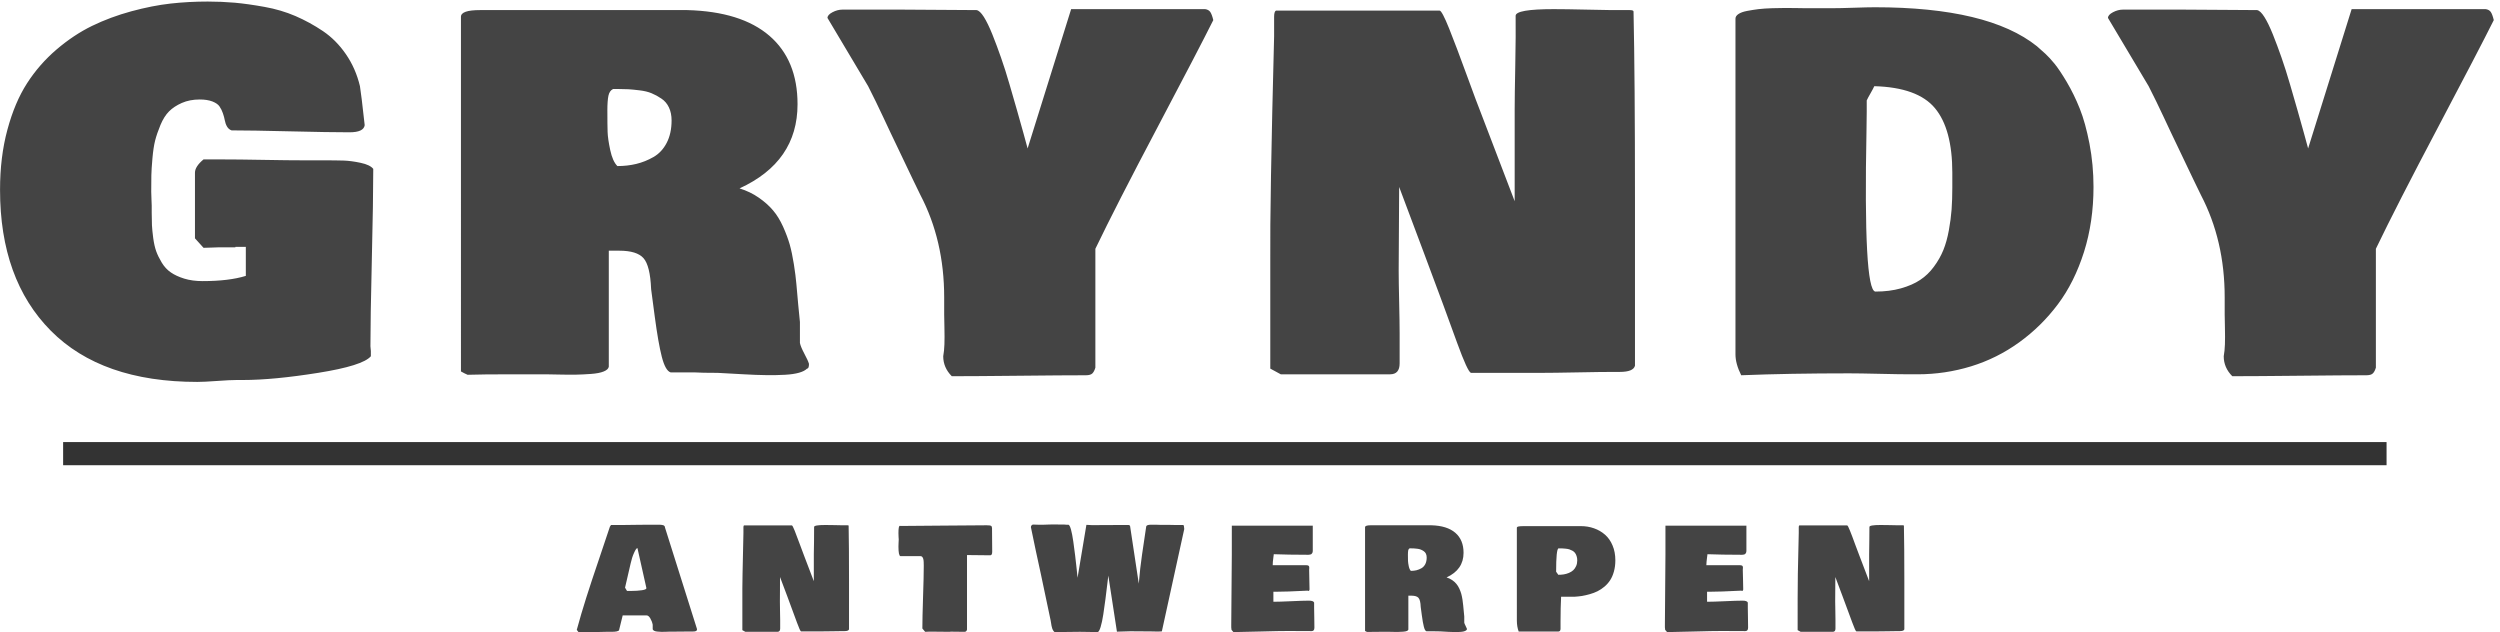 <svg xmlns="http://www.w3.org/2000/svg" viewBox="0 0 3440.533 870.4" height="870.4" width="3440.533" id="svg1" version="1.1">
  <defs id="defs1"></defs>
  
    
  
  <g id="g1">
    <path transform="matrix(0.133,0,0,-0.133,0,870.4)" style="fill:#444444;fill-opacity:1;fill-rule:nonzero;stroke:none" d="m 5968.11,26.77 c 9.49,-13.609 16.5,-22.27 20.21,-25.98 9.07,0 21.86,0.41 38.36,0.82 16.5,0.41 28.87,0.82 36.3,0.82 h 20.21 c 20.62,0 51.56,0.422 92.39,2.07 40.42,1.23 71.35,2.059 91.98,2.059 h 57.33 c 48.67,0 75.48,5.773 80.84,17.32 l 37.54,152.609 h 247.47 c 13.2,0 25.99,-9.898 37.95,-30.109 11.96,-20.207 20.62,-42.481 25.16,-66.398 V 32.539 c 2.47,-6.59 8.25,-11.957 16.91,-16.078 9.07,-4.129 20.62,-7.012 35.47,-7.84 14.44,-1.242 28.05,-2.062 40.01,-2.48 11.96,0 26.81,0 44.13,0.828 17.74,0.832 29.29,1.242 35.06,1.242 18.98,0 47.43,0 85.38,0.41 37.95,0.828 66.41,0.828 85.79,0.828 h 66.41 c 18.97,0 32.17,1.641 39.18,5.359 6.6,3.711 10.31,10.312 10.31,19.801 L 6880.89,1085.97 c 0,5.36 -1.66,9.9 -4.54,14.02 -2.89,3.71 -6.19,6.6 -10.31,8.66 -4.13,1.65 -9.49,3.3 -16.09,4.13 -7.01,0.82 -12.79,1.65 -17.32,1.65 -4.95,0.41 -11.14,0.41 -18.15,0.41 h -120.85 c -28.46,0 -70.12,-0.41 -125.39,-1.24 -55.27,-1.24 -96.93,-1.65 -124.97,-1.65 h -120.86 c -2.06,-1.65 -5.77,-7.42 -11.54,-17.32 -19.8,-60.22 -56.51,-169.521 -109.72,-327.079 C 6147.53,609.988 6102.57,474.699 6066.69,361.27 6030.8,248.262 5997.81,136.48 5968.11,26.77 Z m 499.49,436.8 57.74,249.95 c 9.08,41.242 20.63,77.949 35.48,110.531 14.43,32.59 26.39,49.09 35.06,49.09 l 92.8,-414.532 c 0,-10.308 -16.09,-17.32 -47.84,-21.859 -32.18,-4.531 -67.24,-7.012 -105.59,-7.012 h -47.44 z M 7681.5,23.879 7712.8,6.559 H 8044 c 19,0 28.9,11.141 28.9,32.992 v 90.75 c 0,21.031 -0.4,52.789 -1.7,95.269 -0.8,42.071 -1.2,73.84 -1.2,94.871 0,28.457 0,70.528 0.8,126.629 0.4,56.09 0.4,98.16 0.4,126.621 5.4,-14.019 30.6,-80.429 75.1,-199.222 44.6,-119.199 78,-209.938 100.7,-273.039 21,-57.75 35,-88.27 41.6,-90.34 h 211.6 c 25.2,0 61.9,0.422 110.1,1.242 48.7,0.828 85.4,1.649 110.2,1.649 h 18.5 c 27.7,0 42.9,6.191 46.2,18.559 V 532.031 c 0,248.309 -1.2,439.27 -4.1,572.909 0,2.89 -4.1,4.13 -11.6,4.13 h -54.8 c -9.5,0 -35.1,0.41 -77.1,1.64 -41.7,0.83 -74.3,1.24 -98.6,1.24 -76.7,0 -115.1,-6.6 -115.1,-20.21 0.4,-35.88 0.4,-85.79 -0.8,-149.72 -1.3,-64.34 -2.1,-108.071 -2.1,-132.399 V 530.379 l -100.6,263.57 c -8.7,21.442 -23.5,61.039 -44.2,118.371 -21,57.328 -38.7,104.36 -53.2,140.65 -14.8,36.71 -24.3,54.86 -29.2,54.86 h -495.4 c -3.7,-2.06 -5.8,-8.25 -5.8,-18.97 v -58.99 c -8.2,-334.921 -12.4,-561.768 -11.1,-680.561 z M 8781.1,1106.18 v -2.89 z m 515.6,-217.371 c 0,-62.278 6.6,-95.278 20.2,-98.989 h 205.8 c 5.8,0 10.7,-1.238 14.4,-3.3 4.2,-2.469 7.5,-5.77 9.9,-10.309 2.5,-4.539 4.6,-9.07 6.2,-13.609 1.7,-4.543 2.9,-10.313 3.3,-17.743 0.8,-7.007 1.3,-13.199 1.3,-17.73 0,-4.949 0,-11.141 0.4,-18.981 0.4,-7.418 0.4,-13.199 0.4,-16.488 0,-73.012 -2.5,-181.07 -7.4,-325.019 -4.6,-143.95 -7.1,-252.43 -7.1,-325.442 L 9573,6.559 c 18.2,0 32.2,0.41 41.7,1.652 h 43.3 c 18.5,0 47,-0.41 84.9,-0.832 38.4,-0.41 68.1,-0.82 89.1,-0.82 0.9,0.82 2.1,1.652 2.9,1.652 16.9,0 41.3,-0.41 73.4,-0.832 32.2,-0.41 56.6,-0.82 73.5,-0.82 12.8,0.82 21,8.66 24.3,23.102 V 800.961 c 26.8,0 66.8,-0.422 120.4,-1.242 53.2,-0.828 93.3,-1.239 120.1,-1.239 13.6,0 20.2,12.379 20.2,37.129 0,25.571 -0.4,62.692 -0.9,111.36 -0.4,48.672 -0.8,85.381 -0.8,110.541 v 20.21 c 0,12.37 -3.3,20.62 -9.5,25.16 -6.6,4.12 -21.8,6.19 -46.6,6.19 -97.7,0 -245,-1.24 -442.1,-3.3 -197.2,-2.48 -345.7,-3.72 -445.9,-3.72 -2.9,0.83 -6.2,1.24 -9.9,1.24 -9.9,0 -14.4,-25.16 -14.4,-76.31 0,-10.72 0.4,-23.92 1.2,-38.769 1.2,-14.84 1.7,-23.512 1.7,-25.981 0,-6.191 -0.5,-17.742 -1.7,-34.648 -0.8,-17.32 -1.2,-30.113 -1.2,-38.773 z m 2171.6,-300.68 89.1,-579.918 c 91.1,2.879 138.1,4.121 140.2,4.121 20.2,0 50.3,0 90.3,-0.82 40,-0.422 70.1,-0.422 89.9,-0.422 9.1,0 20.7,-0.41 35.1,-0.41 14.4,-0.41 27.2,-0.41 38.4,-0.82 10.7,-0.41 23.1,-0.41 36.7,-0.41 13.2,0 24.7,0.41 34.2,1.641 L 12254,1070.29 c -0.8,14.85 -2.1,25.58 -3.7,32.17 -1.2,6.19 -4.1,9.49 -8.7,9.49 h -84.5 c -1.3,0 -12.8,0.41 -35.1,0.83 -22.2,0.41 -42.5,0.82 -60.2,0.82 h -63.1 c -5.4,0 -14,0.42 -26.4,0.83 -12.4,0.82 -21,0.82 -26.8,0.41 h -34.7 c -30.1,0 -47,-5.77 -50.3,-17.32 l -43.3,-292.02 c -13.6,-90.75 -24.7,-190.559 -33.8,-300.281 l -89.9,595.181 c -2.5,7.84 -8.7,11.55 -19,11.55 -36.3,0 -91.2,0 -165,-0.41 -73.8,-0.83 -129.9,-0.83 -168.7,-0.83 h -44.5 c -13.6,0 -31.8,0.83 -54.9,2.89 l -91.5,-547.741 c 0,0.821 -2.9,29.692 -8.7,86.61 -6.2,56.922 -11.6,105.59 -16.5,145.601 -4.5,40.012 -10.7,86.621 -18.6,140.649 -7.8,53.621 -15.6,95.691 -24.3,126.621 -8.7,30.53 -17.3,47.02 -26,49.5 h -21.4 c -9.9,0 -16.9,0.41 -21.9,1.65 h -41.7 c -5.3,0 -16.9,0.41 -34.6,0.83 -17.7,0.82 -30.9,0.82 -40,0.41 -9.9,0 -25.6,-0.41 -47,-1.24 -21.5,-1.24 -38,-1.65 -49.5,-1.65 h -57.8 c -24.7,0 -43.3,0.41 -54.4,1.65 -13.6,-4.95 -20.2,-14.03 -20.2,-27.63 l 50.3,-241.712 c 19.4,-85.789 70.9,-326.668 153.8,-722.628 1.3,-4.122 2.5,-12.372 4.2,-24.75 1.6,-12.371 3.3,-22.27 4.9,-30.109 1.7,-7.828 4.1,-16.91 7,-27.219 3.3,-9.902 7.5,-18.562 12.4,-25.57 5,-7.422 11.1,-12.789 17.7,-16.082 78,3.711 163.8,5.77 256.2,5.77 20.6,0 51.1,-0.418 91.5,-1.238 40.1,-1.238 70.6,-1.648 91.2,-1.648 10.7,0 21,17.328 31.8,51.969 10.7,34.648 19.8,78.371 28,131.16 8.3,53.211 15.7,106 22.3,158.801 6.6,52.789 12.8,103.109 18.5,150.957 5.4,48.261 9.1,78.781 11.2,91.57 z m 1272,-535.379 c 0,-3.711 0.8,-12.371 2.9,-25.98 L 12763,3.672 c 57.7,0.41 150.9,2.469 279.2,6.188 128.7,3.711 227.7,5.359 296.6,5.359 26.8,0 66.4,0 117.9,-0.828 52,-0.41 90.4,-0.41 115.5,-0.41 19,0 28.5,11.969 28.5,35.891 0,23.09 -0.4,56.918 -1.2,102.289 -0.9,44.949 -1.7,79.192 -1.7,101.879 v 54.852 c -4.5,13.609 -22.7,20.211 -54.4,20.211 -40.5,0 -101.1,-2.063 -181.9,-5.77 -80.9,-3.711 -142.3,-5.781 -185.2,-5.781 v 103.531 h 18.5 c 73,0 185.2,3.707 337,11.547 2.1,-2.059 4.1,-2.891 7,-2.891 6.6,0 10.3,4.953 11.6,14.442 0,23.101 -0.4,56.922 -2.1,102.289 -1.2,44.961 -2,79.191 -2,102.293 0,2.058 0,6.187 0.8,11.129 0.4,5.371 0.4,9.488 0.4,11.558 0,8.66 -2.1,14.84 -7,18.973 -5,3.707 -14.5,5.769 -28.9,5.769 h -342.3 c 0,11.547 0.4,23.098 1.6,35.469 1.2,12.379 2.9,26.399 5,42.488 2,16.082 3.7,28.051 4.5,35.473 102.3,-3.711 215.7,-5.781 339.9,-5.781 h 20.2 c 5.8,0 11.1,0.832 15.6,2.07 5,1.231 8.7,2.469 11.6,3.711 2.9,1.649 5.4,4.117 7.8,7.84 2.1,3.289 3.7,6.18 5,8.238 1.2,1.66 2,5.371 2.5,10.321 0.4,4.941 0.8,8.66 0.8,10.312 v 11.547 11.133 235.928 h -837.7 V 806.73 c 0,-81.66 -1.3,-202.929 -2.9,-363.371 -2.1,-160.039 -2.9,-281.308 -2.9,-363.378 z M 15173,23.879 c 3.7,0 5.8,4.953 5.8,14.441 -2.1,6.602 -6.6,16.91 -14.1,30.93 -7.4,14.031 -11.9,24.75 -13.2,32.18 v 63.511 c -1.6,13.61 -3.3,31.758 -5.3,54.86 -2.5,23.508 -4.1,43.308 -5.8,60.219 -1.2,16.91 -3.7,36.71 -7.4,59.812 -3.7,23.098 -7.9,42.887 -12.4,59.797 -4.9,16.91 -11.5,34.652 -20.2,54.031 -8.7,18.981 -19,35.481 -30.5,49.09 -11.2,13.609 -25.6,26.809 -42.9,38.77 -17.3,11.96 -36.7,21.031 -58.6,28.05 117.2,53.621 175.7,138.578 175.7,254.481 0,89.508 -28.4,158.39 -85.4,207.469 -56.5,48.67 -139.4,74.66 -248.3,77.55 h -627.7 c -38.4,0 -57.8,-6.61 -57.8,-20.21 V 15.219 c 7,-3.707 13.6,-7.008 20.2,-9.898 29.7,0.82 73.9,1.238 132.4,1.238 h 104 c 4.5,0 17.7,0 39.6,-0.828 21.4,-0.41 38.8,-0.41 51.9,0 13.2,0 28.5,0.828 45.4,2.07 16.9,1.23 30.1,3.711 39.2,7.418 9.1,3.711 14,8.66 15.3,14.441 V 380.66 h 31.7 c 35.5,0 59.8,-7.43 73,-22.269 13.6,-15.262 21.5,-46.61 23.1,-94.039 0.4,-3.301 4.6,-31.352 11.2,-83.731 7,-52.801 14,-93.223 21.4,-121.269 7,-28.051 16.1,-43.723 26.4,-47.02 h 72.2 c 14.4,-0.82 37.9,-1.242 70.5,-1.242 3.3,0 29.7,-1.641 79.2,-4.531 49.5,-2.887 91.2,-3.297 125,-1.238 33.8,1.648 55.7,7.84 66.4,18.559 z M 14568.3,803.84 c 0,20.629 1.3,36.301 3.3,46.199 2.1,10.313 7,16.91 14,20.211 h 17.4 c 11.5,0 21.4,-0.41 29.7,-0.82 7.8,-0.418 18.9,-1.649 33.4,-3.301 14,-1.649 26,-4.539 35.9,-8.668 9.9,-3.711 19.8,-9.481 29.7,-16.082 10.3,-6.598 17.7,-15.68 23.1,-26.809 5.3,-11.55 7.8,-24.34 7.8,-39.191 0,-26.391 -5,-49.078 -14.4,-68.047 -9.9,-18.973 -23.6,-33.41 -40,-42.902 -17,-9.481 -34.3,-16.5 -52.4,-21.032 -17.8,-4.128 -37.2,-6.187 -57,-6.187 -9.9,9.488 -16.9,25.57 -21.8,48.258 -4.5,22.269 -7.4,40.422 -7.8,54.441 -0.5,14.031 -0.9,35.469 -0.9,63.93 z m 1127.3,-679.32 c 0,-43.719 6.6,-82.079 19,-115.071 h 408.7 c 14.9,0 23.1,8.66 24.3,25.98 v 80.429 c 0,93.629 2.1,178.18 5.8,253.661 h 138.2 c 27.6,1.652 53.6,4.539 78.4,8.25 24.3,4.128 51.5,10.32 80.8,18.562 29.3,8.25 56.1,18.559 80,30.527 24.3,11.961 48.3,28.039 71.4,47.43 23.5,19.801 42.9,42.07 59,66.82 16,24.75 29.2,54.442 38.7,89.5 9.9,35.063 14.9,73.832 14.9,115.903 0,56.918 -9.5,108.476 -28.9,153.847 -19,45.782 -45.4,82.911 -78.4,111.781 -33,28.87 -70.9,50.73 -113.4,65.58 -42.9,15.26 -88.3,22.68 -136.1,22.68 h -584.5 c -3.3,0 -9.9,0 -18.9,-0.41 -9.5,0 -16.5,-0.41 -21.9,-0.82 -4.9,-0.42 -10.7,-1.24 -17.3,-2.06 -7,-1.24 -12,-2.9 -14.9,-5.37 -3.3,-2.06 -4.9,-4.95 -4.9,-8.66 z m 406.3,504.031 c 0,153.429 7.8,233.859 24.3,241.699 15.3,0 28,0 37.5,-0.41 9.9,0 22.7,-1.238 37.6,-2.891 15.2,-1.648 27.6,-4.117 37.5,-7.008 9.9,-3.3 20.2,-7.839 31.8,-14.031 11.1,-6.18 20.2,-13.609 26.3,-22.269 6.6,-8.25 12,-18.969 16.5,-32.172 4.6,-13.199 7.1,-28.047 7.1,-44.957 0,-22.274 -3.8,-42.071 -11.6,-59.391 -7.8,-17.742 -17.7,-31.762 -30.1,-43.312 -12.4,-11.137 -27.6,-20.618 -44.5,-27.629 -17.4,-7.02 -35.1,-12.379 -53.3,-15.27 -17.7,-2.879 -36.7,-4.121 -56.5,-4.121 z M 17227.5,52.75 c 0,-3.711 1.2,-12.371 2.8,-25.98 l 20.3,-23.098 c 57.7,0.41 150.5,2.469 279.2,6.188 128.7,3.711 227.3,5.359 296.6,5.359 26.8,0 65.9,0 117.9,-0.828 52,-0.41 90.3,-0.41 115.1,-0.41 19.4,0 28.9,11.969 28.9,35.891 0,23.09 -0.4,56.918 -1.3,102.289 -1.2,44.949 -1.6,79.192 -1.6,101.879 v 54.852 c -5,13.609 -23.1,20.211 -54.5,20.211 -40.4,0 -101,-2.063 -181.9,-5.77 -80.8,-3.711 -142.7,-5.781 -185.2,-5.781 v 103.531 h 18.6 c 73,0 185.2,3.707 337,11.547 1.6,-2.059 4.1,-2.891 7,-2.891 6.2,0 9.9,4.953 11.5,14.442 0,23.101 -0.8,56.922 -2,102.289 -1.7,44.961 -2.5,79.191 -2.5,102.293 0,2.058 0.4,6.187 0.8,11.129 0.4,5.371 0.9,9.488 0.9,11.558 0,8.66 -2.5,14.84 -7.1,18.973 -4.9,3.707 -14.4,5.769 -28.8,5.769 h -342.8 c 0,11.547 0.8,23.098 2.1,35.469 0.8,12.379 2.9,26.399 4.9,42.488 2.1,16.082 3.7,28.051 4.6,35.473 102.3,-3.711 215.3,-5.781 339.8,-5.781 h 20.2 c 5.4,0 10.8,0.832 15.7,2.07 5,1.231 8.7,2.469 11.6,3.711 2.9,1.649 5.3,4.117 7.4,7.84 2.1,3.289 3.7,6.18 4.9,8.238 1.3,1.66 2.1,5.371 2.5,10.321 0.8,4.941 0.8,8.66 0.8,10.312 v 11.547 11.133 235.928 h -837.7 V 806.73 c 0,-81.66 -0.8,-202.929 -2.9,-363.371 -1.6,-160.039 -2.8,-281.308 -2.8,-363.378 z M 18601,23.879 18632.7,6.559 h 331.2 c 19,0 28.5,11.141 28.5,32.992 v 90.75 c 0,21.031 -0.4,52.789 -1.3,95.269 -0.8,42.071 -1.6,73.84 -1.6,94.871 0,28.457 0.4,70.528 0.8,126.629 0.4,56.09 0.8,98.16 0.8,126.621 5.4,-14.019 30.2,-80.429 74.7,-199.222 45,-119.199 78.4,-209.938 101.1,-273.039 21,-57.75 35,-88.27 41.6,-90.34 h 211.6 c 24.7,0 61.5,0.422 110.1,1.242 48.3,0.828 85,1.649 110.2,1.649 h 18.5 c 27.2,0 42.9,6.191 46.2,18.559 V 532.031 c 0,248.309 -1.6,439.27 -4.5,572.909 0,2.89 -3.7,4.13 -11.6,4.13 h -54.4 c -9.5,0 -35.5,0.41 -77.2,1.64 -41.6,0.83 -74.6,1.24 -98.5,1.24 -76.7,0 -115.1,-6.6 -115.1,-20.21 0.4,-35.88 0,-85.79 -1.2,-149.72 -1.3,-64.34 -1.7,-108.071 -1.7,-132.399 V 530.379 l -100.6,263.57 c -8.7,21.442 -23.5,61.039 -44.6,118.371 -20.6,57.328 -38.3,104.36 -53.2,140.65 -14.4,36.71 -24.3,54.86 -29.3,54.86 h -494.9 c -3.7,-2.06 -5.8,-8.25 -5.8,-18.97 v -58.99 c -8.7,-334.921 -12.4,-561.768 -11.5,-680.561 z M 19700.6,1106.18 v -2.89 2.89" id="path1"></path>
    <path transform="matrix(0.133,0,0,-0.133,0,870.4)" style="fill:#444444;fill-opacity:1;fill-rule:nonzero;stroke:none" d="M 0.398,4580.15 C 0.398,3961.87 175.289,3475.99 525.461,3122.51 875.641,2769.45 1380.91,2592.5 2042.08,2592.5 c 45.78,0 113.84,3.3 204.17,9.9 89.91,6.6 157.97,9.9 204.17,9.9 h 63.93 c 209.94,0 468.97,24.75 777.07,73.83 308.53,49.08 490.42,106.41 546.1,172 v 54.03 c 0,6.6 -0.82,15.26 -2.47,25.98 -1.24,10.73 -2.07,18.56 -2.07,23.51 0,185.2 4.54,483.82 14.44,895.46 9.9,411.63 14.85,724.69 14.85,939.58 -21.45,27.63 -64.76,48.67 -130.34,62.69 -65.58,14.03 -124.97,21.87 -178.18,23.51 -53.62,1.65 -127.86,2.48 -222.73,2.48 h -196.74 c -93.63,0 -228.1,1.24 -403.39,4.54 -175.71,3.3 -325.02,4.95 -447.93,4.95 h -176.95 c -58.98,-49.09 -88.68,-94.87 -88.68,-137.77 v -678.91 l 88.68,-98.16 c 21.45,0 48.67,0.82 82.49,2.47 33.41,1.65 56.92,2.48 70.12,2.48 h 176.95 v 4.95 h 108.06 v -300.28 c -116.31,-35.88 -265.62,-54.03 -447.52,-54.03 -70.53,0 -133.63,8.67 -189.32,25.58 -55.68,17.32 -102.29,38.77 -139,64.34 -37.12,25.16 -68.05,58.98 -93.63,100.64 -25.16,41.66 -44.54,81.26 -57.74,117.96 -13.2,37.13 -23.51,82.5 -30.93,136.53 -7.02,54.45 -11.55,98.58 -13.2,132.81 -1.65,34.65 -2.48,77.96 -2.48,130.34 v 73.83 c 0,11.55 -0.82,33 -2.47,63.93 -1.65,31.35 -2.48,57.75 -2.48,78.78 0,70.53 0.42,127.04 1.24,169.94 0.83,42.48 4.54,101.05 11.14,175.7 6.6,74.66 15.67,136.12 28.05,184.78 12.37,48.26 30.93,101.88 55.26,160.86 24.75,58.99 54.45,106.01 88.68,140.24 34.65,34.65 78.78,63.52 132.82,87.44 54.03,23.51 115.49,35.48 184.36,35.48 52.8,0 96.52,-7.02 131.99,-20.63 35.06,-14.02 59.81,-31.34 73.42,-51.97 14.02,-20.21 25.57,-43.72 34.65,-70.12 9.07,-25.98 15.67,-50.73 19.8,-73.83 4.12,-22.68 11.55,-44.13 23.09,-63.93 11.55,-19.38 27.23,-32.58 47.02,-39.18 134.47,0 336.16,-3.3 605.08,-9.9 268.93,-6.6 473.92,-9.9 614.98,-9.9 98.17,0 150.55,24.75 157.15,73.83 -24.34,221.49 -40.83,355.95 -49.08,403.39 -29.29,122.91 -77.96,233.45 -145.19,330.79 -67.23,97.75 -146.42,177.36 -237.16,238.82 -91.16,61.45 -186.44,113.42 -285.43,156.32 -99.4,42.48 -205.82,74.24 -319.65,94.45 -114.26,20.62 -216.54,35.06 -307.7,43.31 -91.15,7.83 -183.96,11.96 -279.24,11.96 -129.51,0 -257.37,-6.6 -383.59,-20.62 -126.21,-14.03 -261.91,-40.84 -407.09,-80.02 -145.19,-39.6 -280.89,-89.92 -407.101,-151.37 C 826.141,6214.73 703.23,6133.06 584.449,6031.6 465.66,5929.72 363.781,5813.41 279.641,5682.24 195.082,5551.08 127.441,5391.05 76.711,5202.55 25.559,5014.06 0.398,4806.59 0.398,4580.15 Z M 8351.1,2730.26 c 13.2,0 19.8,16.5 19.8,49.08 -6.6,23.11 -22.7,58.57 -48.3,106.01 -25.1,47.43 -40.4,84.55 -45.4,110.54 v 216.54 c -4.9,45.78 -11.1,108.48 -18.5,188.08 -7.4,79.61 -13.2,148.08 -18.2,205.41 -4.9,57.33 -13.6,125.38 -25.9,204.17 -12.4,78.77 -26.9,146.83 -42.9,204.16 -16.5,57.34 -39.6,119.2 -68.9,184.79 -29.7,65.58 -64,121.67 -103.5,168.28 -39.2,46.61 -88.7,90.74 -147.7,131.57 -59,41.25 -125.4,73.01 -199.2,96.11 400.1,183.54 600.1,473.91 600.1,870.7 0,305.22 -96.9,541.15 -291.2,708.61 -194.3,167.05 -477.63,255.73 -850.08,265.62 H 4966.43 c -131.17,0 -196.75,-23.09 -196.75,-68.88 V 2700.98 c 22.69,-13.2 45.78,-24.75 68.88,-34.65 101.47,3.3 252.43,4.95 452.47,4.95 h 354.31 c 16.08,0 61.45,-0.82 135.28,-2.48 73.83,-1.64 133.23,-2.06 178.18,-1.23 44.97,0.82 96.93,3.3 155.09,7.42 58.16,4.13 102.7,12.79 134.05,25.99 30.94,12.79 48.26,29.28 51.56,49.08 v 1200.26 h 108.48 c 121.26,0 204.99,-25.57 250.77,-77.54 45.79,-51.56 72.18,-158.39 78.78,-320.9 1.65,-11.54 14.02,-106.82 37.95,-286.66 23.92,-179.42 47.84,-317.18 72.59,-413.28 24.75,-95.69 54.86,-149.31 91.16,-160.86 h 245.82 c 49.08,-3.3 129.51,-4.95 241.29,-4.95 11.14,0 101.46,-4.95 270.56,-14.85 168.7,-9.9 311,-11.55 426.5,-4.95 115.9,6.6 191.8,28.05 227.7,63.93 z M 6284.65,5396.82 c 0,70.53 3.71,122.91 11.14,157.56 7.42,34.23 23.51,57.33 47.84,68.88 h 59.4 c 39.18,0 73,-0.82 100.64,-2.47 28.04,-1.65 65.99,-5.36 114.25,-11.14 48.67,-5.77 89.5,-15.67 123.32,-29.7 33.41,-13.61 67.65,-32.17 101.88,-55.27 34.65,-23.09 60.63,-53.62 78.78,-92.39 18.15,-38.36 27.23,-82.9 27.23,-134.05 0,-89.91 -16.92,-167.45 -50.74,-232.21 -33.41,-64.76 -79.19,-113.43 -136.52,-146.42 -57.33,-33 -116.73,-56.51 -178.19,-71.36 -61.45,-14.85 -126.62,-22.27 -195.5,-22.27 -33,32.99 -57.33,87.85 -73.83,164.98 -16.5,77.13 -25.58,139.41 -27.22,186.84 -1.65,47.85 -2.48,120.44 -2.48,219.02 z m 6269.85,939.59 c -9.9,41.24 -20.7,69.29 -31.8,84.96 -11.5,15.68 -28.9,25.16 -52,28.46 h -1387.1 l -450.4,-1441.55 c -6.6,24.34 -20.6,77.13 -42.9,157.15 -22.2,80.43 -44.1,159.21 -66.4,236.34 -22.3,77.13 -47.8,166.22 -77.5,268.1 -29.3,101.88 -59,194.68 -88.7,279.24 -29.3,84.55 -59.4,164.16 -89.5,239.64 -30.5,75.48 -59.4,135.28 -87.4,179.83 -28.1,44.13 -53.3,68.05 -76.4,71.35 -83.7,0 -211.1,0.83 -382.3,2.48 -171.6,1.65 -299.9,2.47 -385.2,2.47 h -620 c -34.2,0 -68.8,-9.07 -103.1,-27.22 -34.6,-18.15 -51.5,-37.53 -51.5,-58.98 L 8983,5652.55 c 26,-50.74 52.8,-103.94 79.6,-159.62 27.2,-56.1 53.2,-110.13 77.5,-162.52 24.8,-52.38 49.9,-105.59 75.1,-160.03 25.6,-54.03 51.1,-108.06 77.5,-162.1 26.4,-54.03 51.6,-107.65 76.3,-160.03 24.8,-52.38 50.4,-106.42 77.6,-162.51 26.8,-55.69 52.8,-108.89 77.5,-159.62 163.8,-313.48 245.8,-665.71 245.8,-1057.96 v -176.95 c 0,-19.8 0.9,-64.76 2.5,-135.29 1.7,-70.53 1.7,-128.69 0,-174.88 -1.6,-45.79 -5.8,-86.62 -12.4,-122.91 0,-78.79 29.7,-147.67 88.7,-206.65 162.1,0 395.6,1.65 700,4.95 304,3.3 533.3,4.95 687.1,4.95 31.4,0 53.6,6.19 66.8,18.56 12.8,12.38 23.6,32.17 31.8,60.22 v 1229.96 c 144.4,300.27 358,717.68 641,1253.47 282.5,535.37 475.9,906.17 579.1,1112.82 z m 589.8,-3606.15 108.5,-58.98 h 1131.3 c 65.6,0 98.6,37.54 98.6,113.02 v 310.16 c 0,72.18 -1.6,180.25 -4.9,324.61 -3.3,144.36 -5,252.43 -5,324.61 0,96.93 0.8,241.29 2.5,433.08 1.6,191.79 2.5,336.16 2.5,433.09 17.7,-47.85 103.1,-274.7 255.7,-681.39 152.6,-406.69 267.3,-717.68 344.4,-932.57 72.2,-198.4 119.6,-301.51 142.7,-309.76 h 723.1 c 85.3,0 210.7,1.65 376.5,4.95 165.4,3.3 290.8,4.95 376.2,4.95 h 63.9 c 93.7,0 146,21.03 157.6,63.93 v 1707.17 c 0,849.26 -5,1502.19 -14.9,1957.96 0,9.89 -13.2,14.84 -39.1,14.84 h -187.3 c -32.6,0 -120.4,1.65 -263.2,4.95 -142.7,3.3 -254.9,4.95 -336.9,4.95 -262.4,0 -393.5,-23.1 -393.5,-68.88 1.6,-123.32 0.4,-294.08 -3.7,-513.1 -4.2,-219.02 -6.2,-369.15 -6.2,-451.23 v -954.44 l -344.4,900.41 c -29.3,73.41 -80,208.29 -151.4,404.62 -71.4,195.92 -132,355.95 -181.9,480.93 -49.9,124.56 -83.3,186.84 -99.4,186.84 h -1692.7 c -12.8,-6.59 -19.4,-28.04 -19.4,-63.93 v -201.69 c -29.7,-1144.99 -42.9,-1920.42 -39.6,-2327.1 z M 16903,6430.04 v -9.9 z m 1054.7,-78.79 V 2877.92 c 0,-65.58 19.8,-137.76 59.4,-216.54 332.8,13.2 704.9,19.8 1116.5,19.8 70.6,0 175.7,-1.65 315.1,-4.95 139.5,-3.3 244.2,-4.95 314.7,-4.95 h 78.8 c 190.2,0 374.5,27.63 553.6,82.49 178.5,54.86 344.8,137.77 497.8,248.3 153.4,110.96 287.1,242.53 400.9,394.73 114.3,152.61 203.8,332.86 269.8,541.15 65.5,208.29 98.1,432.26 98.1,671.9 0,153.85 -14,303.15 -41.6,447.52 -28.1,144.36 -61.5,265.62 -101.1,364.2 -39.2,98.16 -84.1,189.73 -134,274.29 -49.9,84.14 -92.4,147.24 -126.7,189.32 -34.2,41.65 -65.6,75.89 -93.6,101.87 l -88.3,78.78 c -336.1,268.93 -895.4,403.39 -1677.9,403.39 -45.7,0 -117.5,-1.65 -215.3,-4.95 -97.3,-3.3 -173.2,-4.95 -227.2,-4.95 h -275.5 c -8.3,0 -35.9,0.41 -82.5,1.24 -46.6,0.82 -88.3,1.23 -124.2,1.23 -36.3,0 -81.7,-0.82 -136.5,-2.47 -54.9,-1.65 -102.3,-4.95 -141.5,-9.49 -39.2,-4.95 -78.8,-11.13 -118,-18.56 -39.5,-7.42 -69.2,-18.14 -89.9,-32.17 -20.6,-13.61 -30.9,-29.7 -30.9,-47.85 z m 1446.5,-2824.11 c -82.1,13.2 -112.2,569.19 -90.7,1667.99 1.6,103.11 2.4,167.46 2.4,191.79 v 117.97 c 7.9,18.15 21.1,42.89 39.2,73.82 18.2,31.35 30.9,56.1 39.2,73.84 298.6,-8.25 507.7,-83.73 627.3,-227.27 119.7,-143.54 179.9,-366.26 179.9,-668.19 v -152.2 c 0,-83.72 -2.5,-159.62 -7.4,-227.67 -5,-68.06 -14.5,-140.24 -28.5,-216.54 -14,-76.31 -32.6,-143.95 -56.5,-202.93 -23.9,-58.98 -56.1,-116.32 -97.3,-172 -40.9,-56.09 -88.3,-101.88 -142.8,-137.76 -54,-36.3 -120.4,-65.17 -199.2,-87.44 -78.8,-22.28 -167,-33.41 -265.6,-33.41 z m 6400.1,2809.27 c -9.9,41.24 -20.6,69.29 -31.7,84.96 -11.6,15.68 -28.9,25.16 -52,28.46 h -1387.1 l -450.4,-1441.55 c -6.6,24.34 -20.6,77.13 -42.9,157.15 -22.3,80.43 -44.1,159.21 -66.4,236.34 -22.3,77.13 -47.8,166.22 -77.5,268.1 -29.7,101.88 -59,194.68 -88.7,279.24 -29.3,84.55 -59.4,164.16 -89.5,239.64 -30.5,75.48 -59.4,135.28 -87.5,179.83 -28,44.13 -53.2,68.05 -76.3,71.35 -83.7,0 -211.1,0.83 -382.3,2.48 -171.6,1.65 -299.9,2.47 -385.3,2.47 h -619.9 c -34.2,0 -68.9,-9.07 -103.1,-27.22 -34.6,-18.15 -51.6,-37.53 -51.6,-58.98 l 420.8,-706.13 c 25.9,-50.74 52.7,-103.94 79.6,-159.62 27.2,-56.1 53.2,-110.13 77.5,-162.52 24.7,-52.38 49.5,-105.59 75.1,-160.03 25.5,-54.03 51.1,-108.06 77.5,-162.1 26.4,-54.03 51.6,-107.65 76.3,-160.03 24.4,-52.38 50.3,-106.42 77.6,-162.51 26.8,-55.69 52.8,-108.89 77.5,-159.62 163.7,-313.48 245.8,-665.71 245.8,-1057.96 v -176.95 c 0,-19.8 0.9,-64.76 2.5,-135.29 1.6,-70.53 1.6,-128.69 0,-174.88 -1.6,-45.79 -5.8,-86.62 -12.4,-122.91 0,-78.79 29.7,-147.67 88.7,-206.65 162.1,0 395.6,1.65 700,4.95 303.9,3.3 533.3,4.95 687.1,4.95 31.4,0 53.6,6.19 66.4,18.56 13.2,12.38 23.9,32.17 32.2,60.22 v 1229.96 c 144.4,300.27 358,717.68 641,1253.47 282.5,535.37 475.9,906.17 579,1112.82" id="path2"></path>
    <path transform="matrix(0.133,0,0,-0.133,0,870.4)" style="fill:#333333;fill-opacity:1;fill-rule:nonzero;stroke:none" d="m 653.172,1730.49 h 24041.7 v 239.527 H 653.172 Z" id="path3"></path>
  </g>
</svg>
